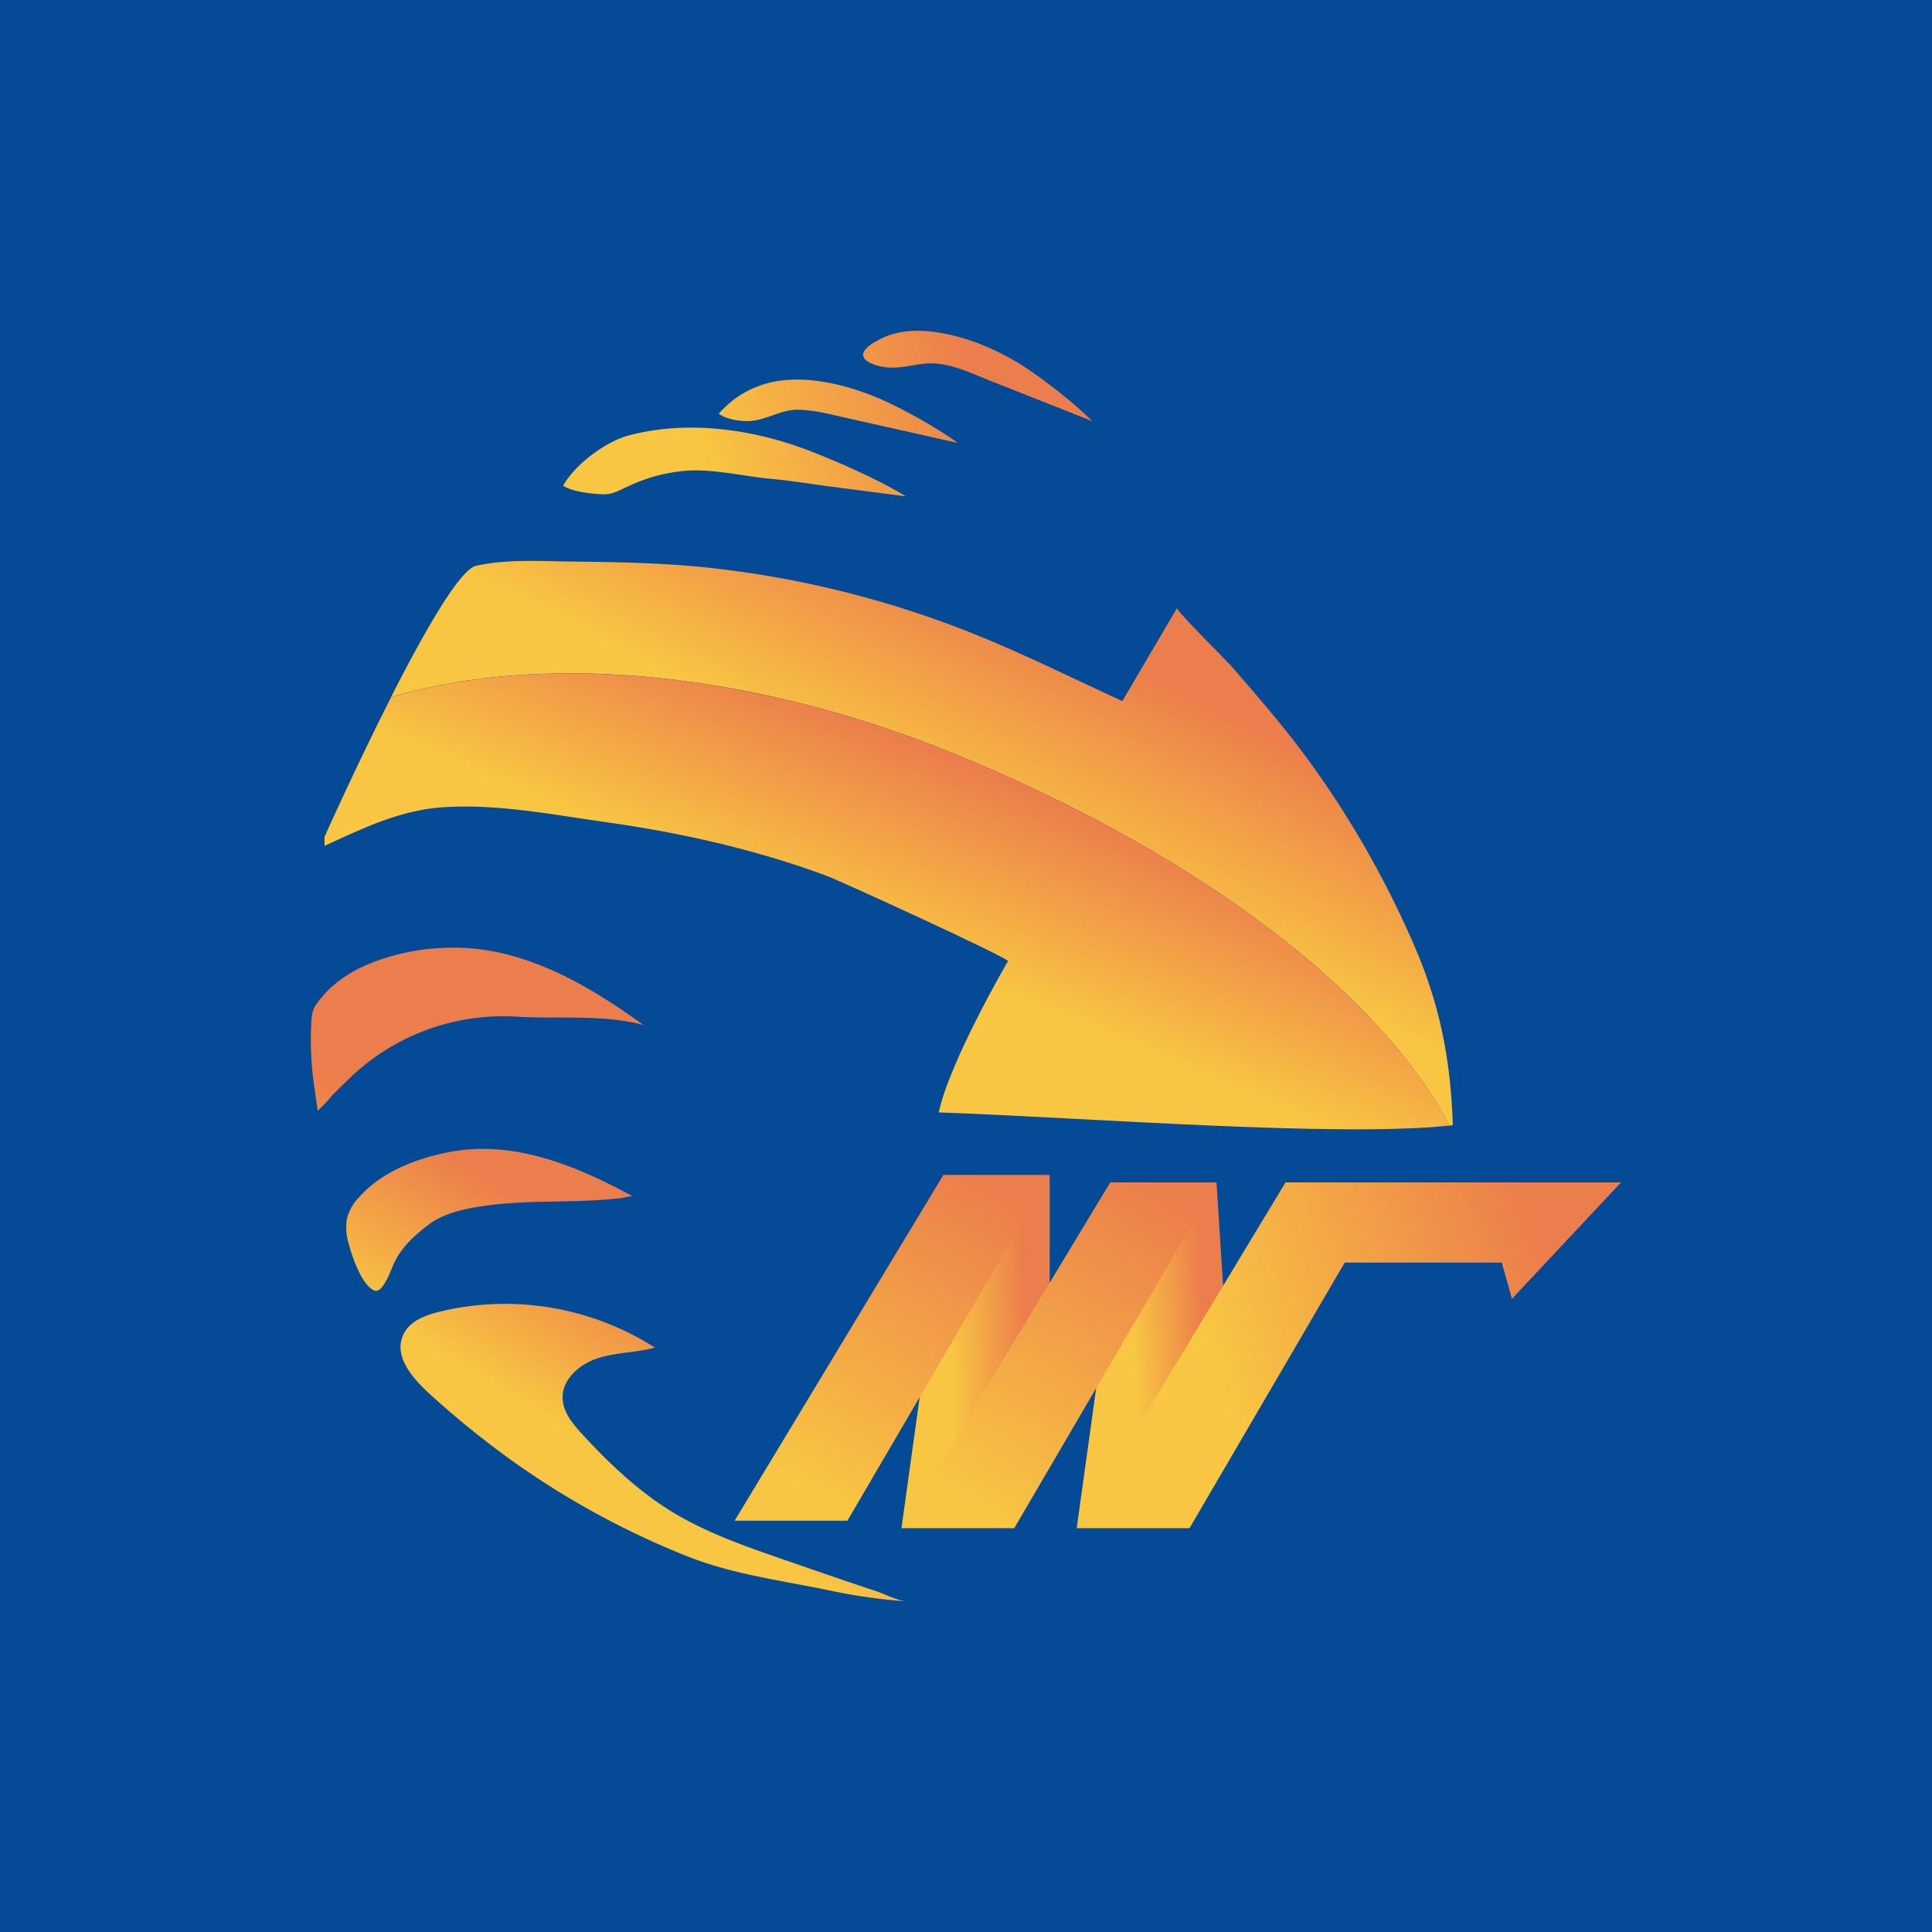 <svg id="Слой_1" data-name="Слой 1" xmlns="http://www.w3.org/2000/svg" xmlns:xlink="http://www.w3.org/1999/xlink" viewBox="0 0 512 512"><defs><style type="text/css">.cls-1{fill:#044a96;}.cls-2{fill:url(#Sky_15);}.cls-3{fill:url(#Sky_15-2);}.cls-4{fill:url(#Sky_15-3);}.cls-5{fill:url(#Sky_15-4);}.cls-6{fill:url(#Sky_15-5);}.cls-7{fill:url(#Sky_15-6);}.cls-8{fill:url(#Sky_15-7);}.cls-9{fill:url(#Sky_15-8);}.cls-10{fill:url(#Sky_15-9);}.cls-11{fill:url(#Sky_15-10);}.cls-12{fill:url(#Sky_15-11);}.cls-13{fill:url(#Sky_15-12);}.cls-14{fill:url(#Sky_15-13);}</style><linearGradient id="Sky_15" x1="281.61" y1="166.2" x2="256.11" y2="217.7" gradientUnits="userSpaceOnUse"><stop offset="0.01" stop-color="#ec7d4c"/><stop offset="0.8" stop-color="#f6b744"/><stop offset="1" stop-color="#f8c642"/></linearGradient><linearGradient id="Sky_15-2" x1="108.8" y1="299.14" x2="84.43" y2="339.32" xlink:href="#Sky_15"/><linearGradient id="Sky_15-3" x1="133.25" y1="313.97" x2="108.88" y2="354.15" xlink:href="#Sky_15"/><linearGradient id="Sky_15-4" x1="261.83" y1="105.28" x2="188.71" y2="128.01" xlink:href="#Sky_15"/><linearGradient id="Sky_15-5" x1="260.09" y1="99.66" x2="186.97" y2="122.39" xlink:href="#Sky_15"/><linearGradient id="Sky_15-6" x1="260.45" y1="100.84" x2="187.33" y2="123.56" xlink:href="#Sky_15"/><linearGradient id="Sky_15-7" x1="196.06" y1="352.07" x2="171.69" y2="392.25" xlink:href="#Sky_15"/><linearGradient id="Sky_15-8" x1="272.21" y1="357.72" x2="252.12" y2="358.38" xlink:href="#Sky_15"/><linearGradient id="Sky_15-9" x1="319.59" y1="358.33" x2="300.82" y2="359.32" xlink:href="#Sky_15"/><linearGradient id="Sky_15-10" x1="264.21" y1="313.75" x2="214.31" y2="394.28" xlink:href="#Sky_15"/><linearGradient id="Sky_15-11" x1="309.03" y1="314.35" x2="257.15" y2="398.83" xlink:href="#Sky_15"/><linearGradient id="Sky_15-12" x1="410.29" y1="332.13" x2="322.02" y2="361.11" xlink:href="#Sky_15"/><linearGradient id="Sky_15-13" x1="259.03" y1="202.83" x2="238.53" y2="251.83" xlink:href="#Sky_15"/></defs><title>kwt56</title><rect class="cls-1" width="512" height="512"/><path class="cls-2" d="M385,298.19l-.81.09C364.72,261.35,314.68,225.11,253.5,200c-55.12-22.6-110.3-27-149.89-15.23,8.68-17.09,18.2-33.85,22.55-34.83,8.15-1.81,17.22-1.22,25.51-1.12,12.12.14,24.22.35,36.28,1.65a264.69,264.69,0,0,1,71.15,17.93c13,5.28,25.62,11.58,38.33,17.39l14.48-24.63c0,.85,13.57,14.39,14.42,15.37,7.35,8.48,14.68,16.93,21.25,26.06a256.23,256.23,0,0,1,27.54,48.77C381.74,266.88,384.49,281.39,385,298.19Z"/><path class="cls-3" d="M83,267.7a12.54,12.54,0,0,0-.52,3.62,85.09,85.09,0,0,0,.24,12c.34,3.73,1,7.43,1.48,11.13,1-1.26,2.49-2.35,3.39-3.7,1.47-1.53,3-3,4.52-4.48a58.55,58.55,0,0,1,44.61-16.85c11.23.7,22.7-.7,33.8,2.21-15.6-11.26-33.16-21.44-53-20.42a57.74,57.74,0,0,0-20.89,4.73,33.87,33.87,0,0,0-9,5.84,26.34,26.34,0,0,0-3.52,4A7.77,7.77,0,0,0,83,267.7Z"/><path class="cls-4" d="M91.85,323.46a15.39,15.39,0,0,0,.59,6.27c.8,3.07,3.46,11,6.82,12.29,2,.76,4-4.48,4.84-6.51,2-4.75,5.45-7.87,9.45-10.94,4.21-3.23,10.38-4.41,15.55-5.1,10.45-1.41,21.07-.75,31.58-1.58q1.85-.15,3.69-.34c.68-.07,2.89-.72,3.46-.42-15-8.19-31.83-15.23-49.24-11.74-8.56,1.72-17.64,5.27-23.53,12A11.93,11.93,0,0,0,91.85,323.46Z"/><path class="cls-5" d="M149.24,128.74c3-5.56,11.3-11.74,17.37-13.34,15.84-4.2,33.39-1.64,48.47,4.28,16.8,6.59,25,11.86,25,11.86l-20.52-2.67c-5-.65-10-1.49-15-1.95-7-.64-13.93-2.35-21-2.26a43.38,43.38,0,0,0-17.22,4.29c-2.92,1.32-4.32,2.29-7.62,2C155.73,130.7,151.86,130.3,149.24,128.74Z"/><path class="cls-6" d="M190.47,109.64a31.59,31.59,0,0,1,4-3.75,26.56,26.56,0,0,1,7.47-3.9c10.91-3.66,25.12.48,35.07,5.47,11.34,5.69,16.76,9.91,16.76,9.91l-28-6.29c-4.68-1-9.51-2.43-14.33-2.49s-8.87,3.19-13.84,3C195.3,111.53,192.31,111,190.47,109.64Z"/><path class="cls-7" d="M228.71,94.09c0-1.88,3.46-3.7,5-4.44,4.25-2.09,9.16-2.29,13.78-1.69,9.57,1.23,19.09,5.65,26.9,11.23,10.32,7.38,15,12.39,15,12.39L262.66,101c-5.69-2.24-11.78-5.36-18-4.59-2.91.36-5.79,1.11-8.72,1-1.71,0-6.7-.86-7.16-3.09A1.49,1.49,0,0,1,228.71,94.09Z"/><path class="cls-8" d="M173.56,357.13a73.8,73.8,0,0,0-57.3-9.46c-3.46.87-7.16,2.23-9,5.31-3.92,6.7,3.41,13.63,8,17.69a247.3,247.3,0,0,0,20.08,16.18,219.94,219.94,0,0,0,46.8,25.59c11.92,4.74,24.7,6.37,37.21,8.94a145.25,145.25,0,0,0,21.08,3c-2.52-.1-5.75-1.88-8.12-2.67q-9.52-3.16-19-6.46c-11.08-3.87-22.39-7.39-32.68-13.12-10.08-5.61-18.87-13.88-26.6-22.35-2.41-2.64-4.84-5.68-4.93-9.26-.13-5.08,4.59-9.08,9.44-10.61S168.65,358.46,173.56,357.13Z"/><polygon class="cls-9" points="278.18 311.36 278.18 348.25 238.9 404.98 246.23 352.2 278.18 311.36"/><polygon class="cls-10" points="322.39 313.34 324.62 348.25 285.34 404.98 292.67 352.2 322.39 313.34"/><polygon class="cls-11" points="224.57 403.01 194.68 403.01 250.01 311.36 278.18 311.36 224.57 403.01"/><polygon class="cls-12" points="268.79 404.98 238.9 404.98 294.23 313.34 322.39 313.34 268.79 404.98"/><polygon class="cls-13" points="429.61 313.34 400.68 344.2 397.99 334.6 356.37 334.6 315.23 404.99 285.35 404.99 340.68 313.34 429.61 313.34"/><path class="cls-14" d="M384.23,298.28c-29.49,3.18-96.06-2.08-135.45-3.48,2.86-13.57,18.33-40.06,18.34-40.09.43-.72-44.21-21.19-48.26-22.69-18.83-6.94-38.18-11.29-58-14.1-14.35-2-28.76-4.93-43.33-4-11.39.71-21.26,5.53-31.54,10.25v-2.39s8.34-18.66,17.64-37C143.2,173,198.38,177.43,253.5,200,314.68,225.11,364.72,261.35,384.23,298.28Z"/></svg>